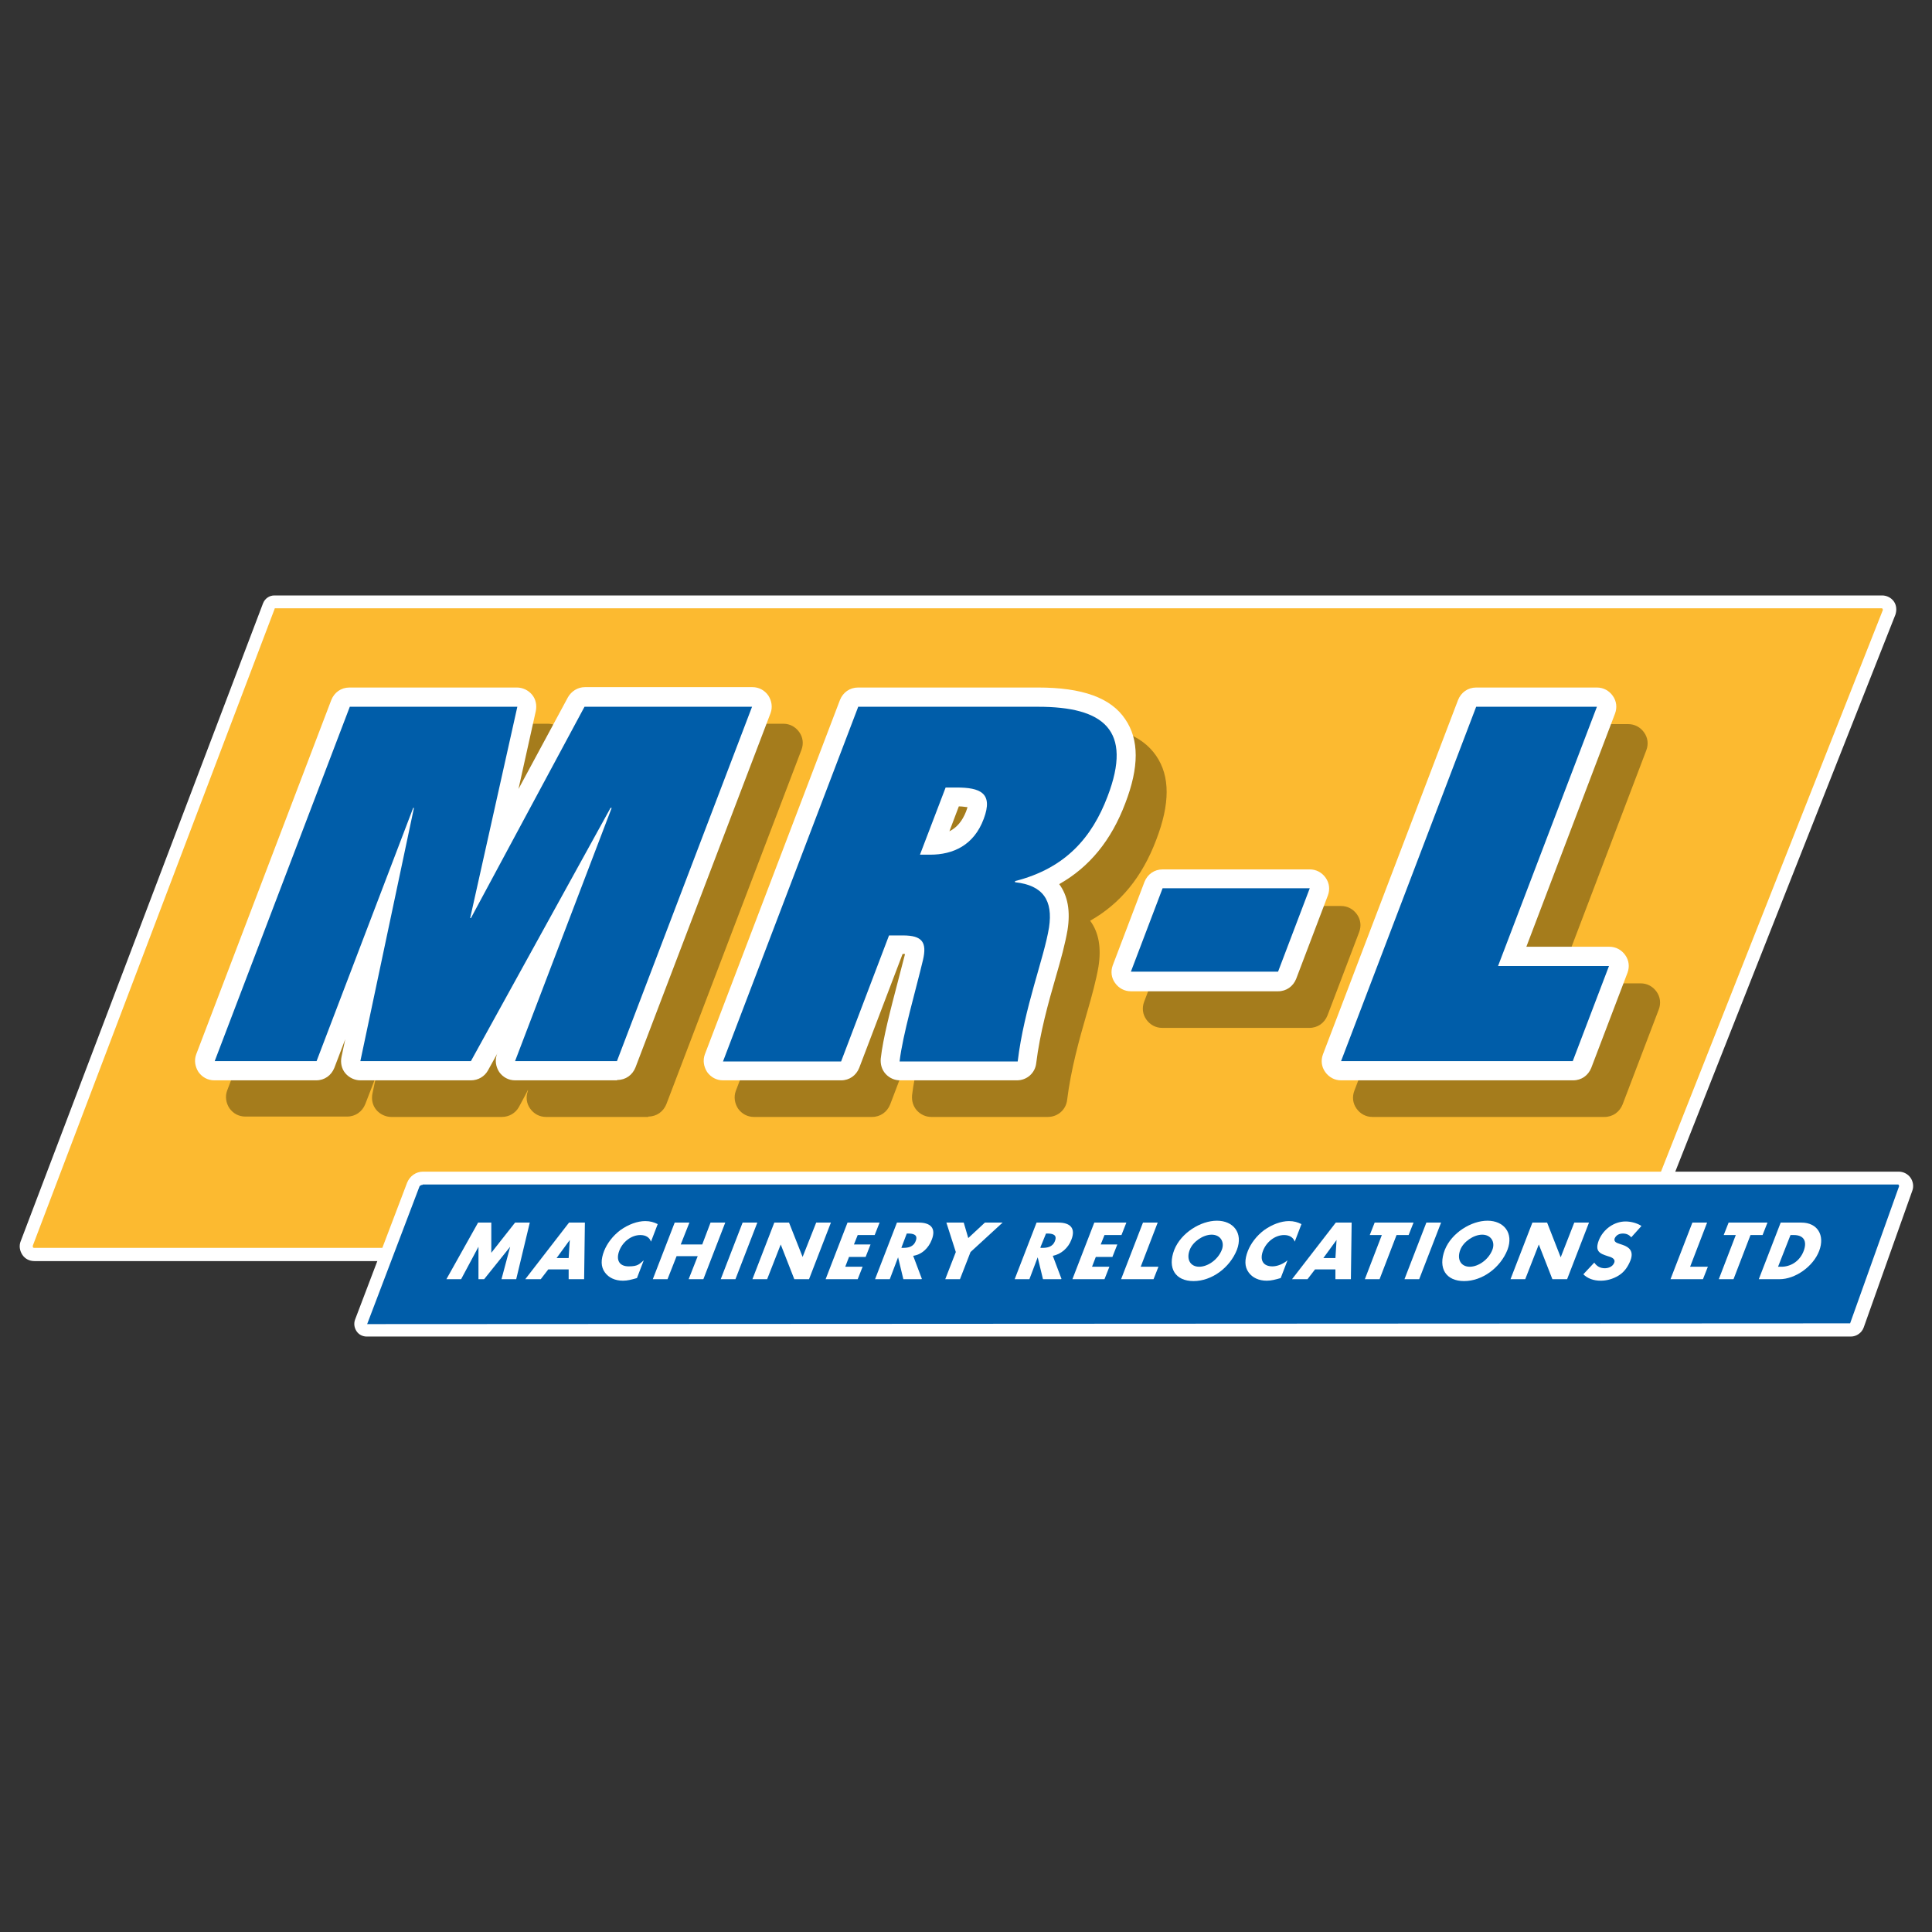 <?xml version="1.0" encoding="UTF-8"?>
<svg xmlns="http://www.w3.org/2000/svg" version="1.1" viewBox="0 0 512 512">
  <rect x="0" y="0" width="512" height="512" fill="#333333" stroke="none"/>
  <defs>
    <style>
      .cls-1 {
        fill: #fff;
      }

      .cls-2 {
        fill: #a57c1c;
      }

      .cls-3 {
        fill: #005da9;
      }

      .cls-4 {
        fill: #fcba30;
      }
    </style>
  </defs>
  <!-- Generator: Adobe Illustrator 28.6.0, SVG Export Plug-In . SVG Version: 1.2.0 Build 709)  -->
  <g>
    <g id="Layer_1">
      <g>
        <g>
          <path class="cls-4" d="M71.2,160.5L7,329.5c-.5,1.4.5,3,2,3h424.3l67.2-170.2c.5-1.3-.4-2.7-1.9-2.7H72.7c-.6,0-1.2.4-1.4,1Z"/>
          <path class="cls-1" d="M434.6,334.2H9.1c-1.3,0-2.5-.6-3.2-1.7-.7-1.1-.9-2.4-.4-3.6l64.2-169c.5-1.3,1.7-2.1,3-2.1h426.1c1.2,0,2.4.6,3.1,1.6s.8,2.3.4,3.5l-67.7,171.3ZM72.8,161.3L8.7,330.1c0,.2,0,.3,0,.4s.2.2.4.2h423.1l66.8-169.1-.2-.4H72.8Z"/>
        </g>
        <g>
          <g>
            <g>
              <path class="cls-2" d="M170.3,223.8h-.2l-37,67.1h-29.3l14.2-67.1h-.2l-25.6,67.1h-27l35.8-93.9h44.4l-12.5,55.9h.2l30.1-55.9h44.4l-35.8,93.9h-27.1l25.6-67.1Z"/>
              <path class="cls-2" d="M171.8,296h-27.1c-1.7,0-3.2-.8-4.2-2.2s-1.2-3.1-.6-4.7v-.3c.1,0-2.4,4.6-2.4,4.6-.9,1.6-2.6,2.6-4.5,2.6h-29.3c-1.5,0-3-.7-4-1.9-1-1.2-1.3-2.8-1-4.3l1-4.7-2.9,7.5c-.8,2-2.6,3.3-4.8,3.3h-27c-1.7,0-3.2-.8-4.2-2.2-.9-1.4-1.2-3.1-.6-4.7l35.8-93.9c.8-2,2.6-3.3,4.8-3.3h44.4c1.5,0,3,.7,4,1.9,1,1.2,1.3,2.8,1,4.3l-4.6,20.7,13.1-24.2c.9-1.6,2.6-2.7,4.5-2.7h44.4c1.7,0,3.2.8,4.2,2.2s1.2,3.1.6,4.7l-35.8,93.9c-.8,2-2.6,3.3-4.8,3.3ZM152.2,285.8h16.2l31.9-83.8h-33.9l-28.7,53.3c-.9,1.6-2.6,2.7-4.5,2.7s-3.1-.7-4.1-1.9c-1-1.2-1.4-2.8-1.1-4.3l11.1-49.7h-34.5l-31.9,83.8h16.2l24.3-63.9c.8-2,2.6-3.3,4.8-3.3s3.1.7,4.1,1.9c1,1.2,1.5,2.8,1.1,4.3l-12.9,61h20l35.5-64.5c.9-1.6,2.6-2.6,4.5-2.6s3.4.8,4.3,2.2,1.3,3.1.7,4.7l-22.9,60.2Z"/>
            </g>
            <g>
              <path class="cls-2" d="M235.8,197h47.7c17.3,0,25.2,6.1,18.4,23.8-4.1,10.8-11.1,19-24.5,22.4v.3c7.4.8,10.1,4.8,9,12-1.3,8.1-6.6,21.3-8.3,35.5h-31.3c.8-7,4.3-18.9,6.2-26.9,1.1-4.7-.2-6.5-5.4-6.5h-3.7l-12.7,33.4h-31.3l35.8-93.9ZM254.8,236.2c6.1,0,11.5-2.5,14.2-9.5,2.6-6.9-1-8.3-7.2-8.3h-2.9l-6.8,17.8h2.7Z"/>
              <path class="cls-2" d="M278.1,296h-31.3c-1.4,0-2.8-.6-3.8-1.7s-1.4-2.5-1.3-4c.6-5.4,2.7-13.3,4.5-20.3.7-2.6,1.3-5.1,1.9-7.3,0,0,0-.1,0-.2-.1,0-.3,0-.5,0h-.2l-11.5,30.2c-.8,2-2.6,3.3-4.8,3.3h-31.3c-1.7,0-3.2-.8-4.2-2.2-.9-1.4-1.2-3.1-.6-4.7l35.8-93.9c.8-2,2.6-3.3,4.8-3.3h47.7c11.7,0,19.2,2.7,23.1,8.4,3.7,5.4,3.7,12.7,0,22.3-3.7,9.8-9.5,16.9-17.5,21.4,2.3,3.1,3,7.2,2.2,12.2-.6,3.5-1.7,7.6-3.1,12.4-2,6.9-4.2,14.8-5.2,22.9-.3,2.6-2.5,4.5-5.1,4.5ZM252.9,285.8h20.9c1.2-7.3,3.2-14.2,4.8-20,1.3-4.5,2.4-8.3,2.8-11.2.4-2.2.2-3.8-.4-4.6-.6-.8-2.1-1.3-4.2-1.5-1.6-.2-3-1.1-3.8-2.4s-1-3-.4-4.5c.6-1.5,2-2.9,3.6-3.3,10.5-2.6,16.9-8.6,21-19.3,1.6-4.3,3.1-10,1.1-12.9-1.8-2.6-6.9-4-14.8-4h-44.2l-31.9,83.8h20.4l11.5-30.2c.8-2,2.6-3.3,4.8-3.3h3.7c2.7,0,6.6.4,9,3.4,2.4,3,1.9,6.8,1.3,9.3-.6,2.3-1.2,4.8-1.9,7.5-1.1,4.4-2.4,9.1-3.3,13.2ZM254.8,241.2h-2.7c-1.7,0-3.2-.8-4.2-2.2-.9-1.4-1.2-3.1-.6-4.7l6.8-17.8c.8-2,2.6-3.3,4.8-3.3h2.9c4,0,9,.5,11.6,4.4,2.9,4.2,1,9.2.3,10.9-3.1,8.2-9.9,12.8-19,12.8ZM262.4,223.4l-2.5,6.6c2-1,3.4-2.7,4.4-5.2.2-.5.3-.9.4-1.2-.5,0-1.2-.2-2.3-.2Z"/>
            </g>
            <g>
              <path class="cls-2" d="M316.5,245.1h39l-8.4,22.1h-39l8.4-22.1Z"/>
              <path class="cls-2" d="M347,272.4h-39c-1.7,0-3.2-.8-4.2-2.2-1-1.4-1.2-3.1-.6-4.7l8.4-22.1c.8-2,2.6-3.3,4.8-3.3h39c1.7,0,3.2.8,4.2,2.2,1,1.4,1.2,3.1.6,4.7l-8.4,22.1c-.8,2-2.6,3.3-4.8,3.3ZM315.4,262.2h28.1l4.5-11.9h-28.1l-4.6,11.9Z"/>
            </g>
            <g>
              <path class="cls-2" d="M399.5,197h32l-26.2,68.7h29.4l-9.6,25.2h-61.4l35.8-93.9Z"/>
              <path class="cls-2" d="M425.1,296h-61.4c-1.7,0-3.2-.8-4.2-2.2-1-1.4-1.2-3.1-.6-4.7l35.8-93.9c.8-2,2.6-3.3,4.8-3.3h32c1.7,0,3.2.8,4.2,2.2,1,1.4,1.2,3.1.6,4.7l-23.5,61.8h22c1.7,0,3.2.8,4.2,2.2,1,1.4,1.2,3.1.6,4.7l-9.6,25.2c-.8,2-2.6,3.3-4.8,3.3ZM371.1,285.8h50.5l5.7-15.1h-22c-1.7,0-3.2-.8-4.2-2.2-1-1.4-1.2-3.1-.6-4.7l23.5-61.8h-21.1l-31.9,83.8Z"/>
            </g>
          </g>
          <g>
            <g>
              <path class="cls-1" d="M162,214.1h-.2l-37,67.1h-29.3l14.2-67.1h-.2l-25.6,67.1h-27l35.8-93.9h44.4l-12.5,56h.2l30.1-56h44.4l-35.8,93.9h-27l25.6-67.1Z"/>
              <path class="cls-1" d="M163.5,286.3h-27c-1.7,0-3.2-.8-4.2-2.2-.9-1.4-1.2-3.1-.6-4.7l.2-.4-2.6,4.7c-.9,1.6-2.6,2.6-4.5,2.6h-29.3c-1.5,0-3-.7-4-1.9-1-1.2-1.3-2.8-1-4.3l1-4.7-2.9,7.6c-.8,2-2.6,3.3-4.8,3.3h-27c-1.7,0-3.2-.8-4.2-2.2-.9-1.4-1.2-3.1-.6-4.7l35.8-93.9c.8-2,2.6-3.3,4.8-3.3h44.4c1.5,0,3,.7,4,1.9,1,1.2,1.3,2.8,1,4.3l-4.6,20.7,13.1-24.3c.9-1.6,2.6-2.7,4.5-2.7h44.4c1.7,0,3.2.8,4.2,2.2.9,1.4,1.2,3.1.6,4.7l-35.8,93.9c-.8,2-2.6,3.3-4.8,3.3ZM143.8,276.2h16.2l31.9-83.8h-33.9l-28.7,53.3c-.9,1.6-2.6,2.7-4.5,2.7s-3.1-.7-4.1-1.9-1.4-2.8-1.1-4.3l11.1-49.8h-34.5l-31.9,83.8h16.2l24.3-63.9c.8-2,2.6-3.3,4.8-3.3s3.1.7,4.1,1.9c1,1.2,1.5,2.8,1.1,4.3l-12.9,61h20l35.5-64.5c.9-1.6,2.6-2.6,4.5-2.6s3.3.8,4.3,2.2,1.3,3.1.7,4.7l-22.9,60.2Z"/>
            </g>
            <g>
              <path class="cls-1" d="M227.4,187.3h47.7c17.3,0,25.2,6.1,18.4,23.8-4.1,10.8-11.1,19-24.5,22.4v.3c7.4.8,10.1,4.8,9,12-1.3,8.1-6.6,21.3-8.3,35.5h-31.3c.8-7,4.3-18.9,6.2-26.9,1.1-4.7-.2-6.5-5.3-6.5h-3.7l-12.7,33.4h-31.3l35.8-93.9ZM246.5,226.5c6.1,0,11.6-2.5,14.2-9.5,2.6-6.9-1-8.3-7.2-8.3h-2.9l-6.8,17.8h2.7Z"/>
              <path class="cls-1" d="M269.8,286.3h-31.3c-1.4,0-2.8-.6-3.8-1.7-1-1.1-1.4-2.5-1.3-4,.6-5.5,2.7-13.4,4.5-20.3.7-2.6,1.3-5.1,1.9-7.3,0,0,0-.1,0-.2-.1,0-.3,0-.4,0h-.2l-11.5,30.2c-.8,2-2.6,3.3-4.8,3.3h-31.3c-1.7,0-3.2-.8-4.2-2.2-.9-1.4-1.2-3.1-.6-4.7l35.8-93.9c.8-2,2.6-3.3,4.8-3.3h47.7c11.7,0,19.3,2.7,23.1,8.4,3.7,5.4,3.7,12.7,0,22.3-3.7,9.8-9.5,16.9-17.5,21.4,2.3,3.1,3,7.2,2.2,12.2-.6,3.5-1.7,7.6-3.1,12.4-2,6.9-4.2,14.8-5.2,22.9-.3,2.6-2.5,4.5-5.1,4.5ZM244.5,276.2h20.9c1.2-7.3,3.2-14.3,4.8-20,1.3-4.5,2.4-8.3,2.8-11.2.4-2.2.2-3.8-.4-4.6-.6-.8-2.1-1.3-4.2-1.5-1.6-.2-3-1.1-3.8-2.4-.8-1.4-1-3-.4-4.5.6-1.5,2-2.9,3.6-3.3,10.4-2.6,16.9-8.6,21-19.3,1.6-4.3,3.1-10,1.1-12.9-1.8-2.6-6.9-4-14.8-4h-44.2l-31.9,83.8h20.4l11.5-30.2c.8-2,2.6-3.3,4.8-3.3h3.7c2.7,0,6.6.4,9,3.4,2.4,3,1.9,6.8,1.3,9.3-.6,2.3-1.2,4.8-1.9,7.5-1.1,4.4-2.4,9.1-3.3,13.2ZM246.5,231.6h-2.7c-1.7,0-3.2-.8-4.2-2.2-1-1.4-1.2-3.1-.6-4.7l6.8-17.8c.8-2,2.6-3.3,4.8-3.3h2.9c4,0,9,.5,11.6,4.4,2.9,4.2,1,9.2.3,10.9-3.1,8.2-9.9,12.8-19,12.8ZM254.1,213.7l-2.5,6.6c2-1,3.4-2.7,4.4-5.2.2-.5.3-.9.4-1.2-.5,0-1.2-.2-2.3-.2Z"/>
            </g>
            <g>
              <path class="cls-1" d="M308.1,235.4h39l-8.4,22.1h-39l8.4-22.1Z"/>
              <path class="cls-1" d="M338.7,262.7h-39c-1.7,0-3.2-.8-4.2-2.2-1-1.4-1.2-3.1-.6-4.7l8.4-22.1c.8-2,2.6-3.3,4.8-3.3h39c1.7,0,3.2.8,4.2,2.2,1,1.4,1.2,3.1.6,4.7l-8.4,22.1c-.8,2-2.6,3.3-4.8,3.3ZM307.1,252.5h28.1l4.5-11.9h-28.1l-4.5,11.9Z"/>
            </g>
            <g>
              <path class="cls-1" d="M391.2,187.3h32l-26.2,68.7h29.4l-9.6,25.2h-61.4l35.8-93.9Z"/>
              <path class="cls-1" d="M416.8,286.3h-61.4c-1.7,0-3.2-.8-4.2-2.2-1-1.4-1.2-3.1-.6-4.7l35.8-93.9c.8-2,2.6-3.3,4.8-3.3h32c1.7,0,3.2.8,4.2,2.2,1,1.4,1.2,3.1.6,4.7l-23.5,61.8h22c1.7,0,3.2.8,4.2,2.2,1,1.4,1.2,3.1.6,4.7l-9.6,25.2c-.8,2-2.6,3.3-4.8,3.3ZM362.8,276.2h50.5l5.7-15.1h-22c-1.7,0-3.2-.8-4.2-2.2-1-1.4-1.2-3.1-.6-4.7l23.5-61.8h-21.1l-31.9,83.8Z"/>
            </g>
          </g>
          <g>
            <path class="cls-3" d="M162,214.1h-.2l-37,67.1h-29.3l14.2-67.1h-.2l-25.6,67.1h-27l35.8-93.9h44.4l-12.5,56h.2l30.1-56h44.4l-35.8,93.9h-27l25.6-67.1Z"/>
            <path class="cls-3" d="M227.4,187.3h47.7c17.3,0,25.2,6.1,18.4,23.8-4.1,10.8-11.1,19-24.5,22.4v.3c7.4.8,10.1,4.8,9,12-1.3,8.1-6.6,21.3-8.3,35.5h-31.3c.8-7,4.3-18.9,6.2-26.9,1.1-4.7-.2-6.5-5.3-6.5h-3.7l-12.7,33.4h-31.3l35.8-93.9ZM246.5,226.5c6.1,0,11.6-2.5,14.2-9.5,2.6-6.9-1-8.3-7.2-8.3h-2.9l-6.8,17.8h2.7Z"/>
            <path class="cls-3" d="M308.1,235.4h39l-8.4,22.1h-39l8.4-22.1Z"/>
            <path class="cls-3" d="M391.2,187.3h32l-26.2,68.7h29.4l-9.6,25.2h-61.4l35.8-93.9Z"/>
          </g>
        </g>
        <g>
          <path class="cls-3" d="M112,312.3h391.1c1.4,0,2.4,1.4,1.9,2.7l-12.9,36.3c-.3.8-1,1.3-1.8,1.3H97.2c-1.1,0-1.9-1.1-1.5-2.1l13.8-36.3c.4-1,1.4-1.7,2.5-1.7Z"/>
          <path class="cls-1" d="M490.3,354.2H97.2c-1.1,0-2.1-.5-2.7-1.4-.6-.9-.8-2-.4-3.1l13.8-36.3c.7-1.7,2.3-2.9,4.2-2.9h391.1c1.2,0,2.4.6,3.1,1.6.7,1,.9,2.3.5,3.4l-12.9,36.3c-.5,1.4-1.9,2.4-3.4,2.4ZM112,314c-.4,0-.8.2-.9.6l-13.8,36.3,393-.2,13-36.4-.2-.4H112Z"/>
        </g>
        <g>
          <g>
            <path class="cls-1" d="M126.4,324h3.8s0,8,0,8l6.3-8h3.9s-3.6,15-3.6,15h-3.9s2.3-8.6,2.3-8.6h0s-6.9,8.6-6.9,8.6h-1.5s0-8.6,0-8.6h0s-4.6,8.6-4.6,8.6h-3.9s8.4-15,8.4-15Z"/>
            <path class="cls-1" d="M145.3,336.4l-2,2.6h-4.1s11.6-15,11.6-15h4.2s-.2,15-.2,15h-4.1s0-2.6,0-2.6h-5.4ZM151,328.6h0s-3.5,4.8-3.5,4.8h3.2s.3-4.8.3-4.8Z"/>
            <path class="cls-1" d="M172.5,329c-.4-1.1-1.4-1.7-2.8-1.7-2.4,0-4.7,1.8-5.6,4.2-.9,2.4,0,4.1,2.5,4.1s2.8-.6,4-1.6l-1.8,4.7c-1.4.4-2.5.7-3.7.7-2.1,0-3.8-.8-4.8-2.2-1.1-1.5-1.1-3.4-.2-5.7.8-2,2.3-4,4.3-5.5,2.1-1.5,4.5-2.4,6.6-2.4,1.3,0,2.3.3,3.3.8l-1.8,4.7Z"/>
            <path class="cls-1" d="M186.1,329.8l2.2-5.8h3.9s-5.8,15-5.8,15h-3.9s2.4-6.1,2.4-6.1h-5.6s-2.4,6.1-2.4,6.1h-3.9s5.8-15,5.8-15h3.9s-2.3,5.8-2.3,5.8h5.6Z"/>
            <path class="cls-1" d="M194.9,339h-3.9s5.8-15,5.8-15h3.9s-5.8,15-5.8,15Z"/>
            <path class="cls-1" d="M205.2,324h3.9s3.6,9.1,3.6,9.1h0s3.6-9.1,3.6-9.1h3.9s-5.8,15-5.8,15h-3.9s-3.6-9.2-3.6-9.2h0s-3.6,9.2-3.6,9.2h-3.9s5.8-15,5.8-15Z"/>
            <path class="cls-1" d="M227.3,327.3l-1,2.5h4.4s-1.3,3.3-1.3,3.3h-4.4s-1,2.6-1,2.6h4.6s-1.3,3.3-1.3,3.3h-8.5s5.8-15,5.8-15h8.5s-1.3,3.3-1.3,3.3h-4.6Z"/>
            <path class="cls-1" d="M244.2,339h-4.8s-1.4-5.8-1.4-5.8h0s-2.2,5.8-2.2,5.8h-3.9s5.8-15,5.8-15h5.8c3,0,4.7,1.4,3.4,4.6-.8,2.1-2.6,3.9-4.9,4.2l2.3,6.1ZM238.9,330.7h.4c1.3,0,2.8-.2,3.4-1.9.6-1.6-.7-1.9-2-1.9h-.4s-1.4,3.7-1.4,3.7Z"/>
            <path class="cls-1" d="M250.7,324h4.7s1.2,4.1,1.2,4.1l4.4-4.1h4.7s-8.5,7.8-8.5,7.8l-2.8,7.2h-3.9s2.8-7.2,2.8-7.2l-2.5-7.8Z"/>
          </g>
          <g>
            <path class="cls-1" d="M281.2,339h-4.8s-1.4-5.8-1.4-5.8h0s-2.2,5.8-2.2,5.8h-3.9s5.8-15,5.8-15h5.8c3,0,4.7,1.4,3.4,4.6-.8,2.1-2.7,3.8-4.9,4.2l2.3,6.1ZM275.8,330.7h.4c1.3,0,2.8-.2,3.4-1.9.6-1.6-.7-1.9-2-1.9h-.4s-1.5,3.7-1.5,3.7Z"/>
            <path class="cls-1" d="M292.7,327.3l-1,2.5h4.4s-1.3,3.3-1.3,3.3h-4.4s-1,2.6-1,2.6h4.6s-1.3,3.3-1.3,3.3h-8.5s5.8-15,5.8-15h8.5s-1.3,3.3-1.3,3.3h-4.6Z"/>
            <path class="cls-1" d="M302.3,335.7h4.7s-1.3,3.3-1.3,3.3h-8.6s5.8-15,5.8-15h3.9s-4.5,11.7-4.5,11.7Z"/>
            <path class="cls-1" d="M327.8,331.2c-1.9,4.8-6.7,8.3-11.5,8.3s-7-3.4-5.1-8.3c1.8-4.5,7-7.7,11.3-7.7,4.3,0,7,3.2,5.3,7.7ZM315.3,331.2c-1,2.6.2,4.5,2.5,4.5,2.3,0,5-1.9,6-4.5.8-2.1-.4-4-2.7-4s-5,1.9-5.8,4Z"/>
            <path class="cls-1" d="M343.1,329c-.4-1.1-1.4-1.7-2.8-1.7-2.4,0-4.7,1.8-5.6,4.2-.9,2.4,0,4.1,2.5,4.1,1.3,0,2.8-.6,4-1.6l-1.8,4.7c-1.4.4-2.5.7-3.7.7-2.1,0-3.8-.8-4.8-2.2-1.1-1.5-1.1-3.4-.2-5.7.8-2,2.3-4,4.3-5.5,2.1-1.5,4.5-2.4,6.6-2.4,1.3,0,2.3.3,3.3.8l-1.8,4.7Z"/>
            <path class="cls-1" d="M348.5,336.4l-2,2.6h-4.1s11.6-15,11.6-15h4.2s-.2,15-.2,15h-4.1s0-2.6,0-2.6h-5.4ZM354.2,328.6h0s-3.5,4.8-3.5,4.8h3.2s.3-4.8.3-4.8Z"/>
            <path class="cls-1" d="M365.6,339h-3.9s4.5-11.7,4.5-11.7h-3.2s1.3-3.3,1.3-3.3h10.3s-1.3,3.3-1.3,3.3h-3.2s-4.5,11.7-4.5,11.7Z"/>
            <path class="cls-1" d="M376.1,339h-3.9s5.8-15,5.8-15h3.9s-5.8,15-5.8,15Z"/>
            <path class="cls-1" d="M399.5,331.2c-1.9,4.8-6.7,8.3-11.5,8.3-4.8,0-7-3.4-5.1-8.3,1.8-4.5,7-7.7,11.3-7.7,4.3,0,7,3.2,5.3,7.7ZM387,331.2c-1,2.6.2,4.5,2.5,4.5,2.3,0,5-1.9,6-4.5.8-2.1-.4-4-2.7-4s-5,1.9-5.8,4Z"/>
            <path class="cls-1" d="M406.1,324h3.9s3.6,9.2,3.6,9.2h0s3.6-9.2,3.6-9.2h3.9s-5.8,15-5.8,15h-3.9s-3.6-9.2-3.6-9.2h0s-3.6,9.2-3.6,9.2h-3.9s5.8-15,5.8-15Z"/>
            <path class="cls-1" d="M432.3,327.9c-.5-.6-1.2-1-2.2-1s-1.8.4-2.2,1.3c-.3.9.6,1.2,1.2,1.4l.9.3c1.8.6,3,1.7,2.1,4.1-.6,1.5-1.5,3-3.1,4-1.6,1-3.3,1.4-4.8,1.4-1.9,0-3.5-.6-4.6-1.7l2.9-3.1c.6.9,1.5,1.5,2.8,1.5.9,0,2.1-.4,2.5-1.5.4-1.1-1-1.5-1.7-1.7-2.2-.7-3.5-1.3-2.4-4.2,1.2-3,4.1-5,7.1-5,1.5,0,3.2.5,4.2,1.2l-2.7,3Z"/>
            <path class="cls-1" d="M447.9,335.7h4.7s-1.3,3.3-1.3,3.3h-8.6s5.8-15,5.8-15h3.9s-4.5,11.7-4.5,11.7Z"/>
            <path class="cls-1" d="M459.4,339h-3.9s4.5-11.7,4.5-11.7h-3.2s1.3-3.3,1.3-3.3h10.3s-1.3,3.3-1.3,3.3h-3.2s-4.5,11.7-4.5,11.7Z"/>
            <path class="cls-1" d="M471.9,324h5.5c4.2,0,6.3,3.3,4.7,7.5-1.6,4.2-6.4,7.5-10.5,7.5h-5.5s5.8-15,5.8-15ZM471.2,335.7h.9c2.3,0,4.8-1.3,5.9-4.2,1-2.7-.1-4.2-2.6-4.2h-.9s-3.3,8.4-3.3,8.4Z"/>
          </g>
        </g>
      </g>
    </g>
  </g>
</svg>